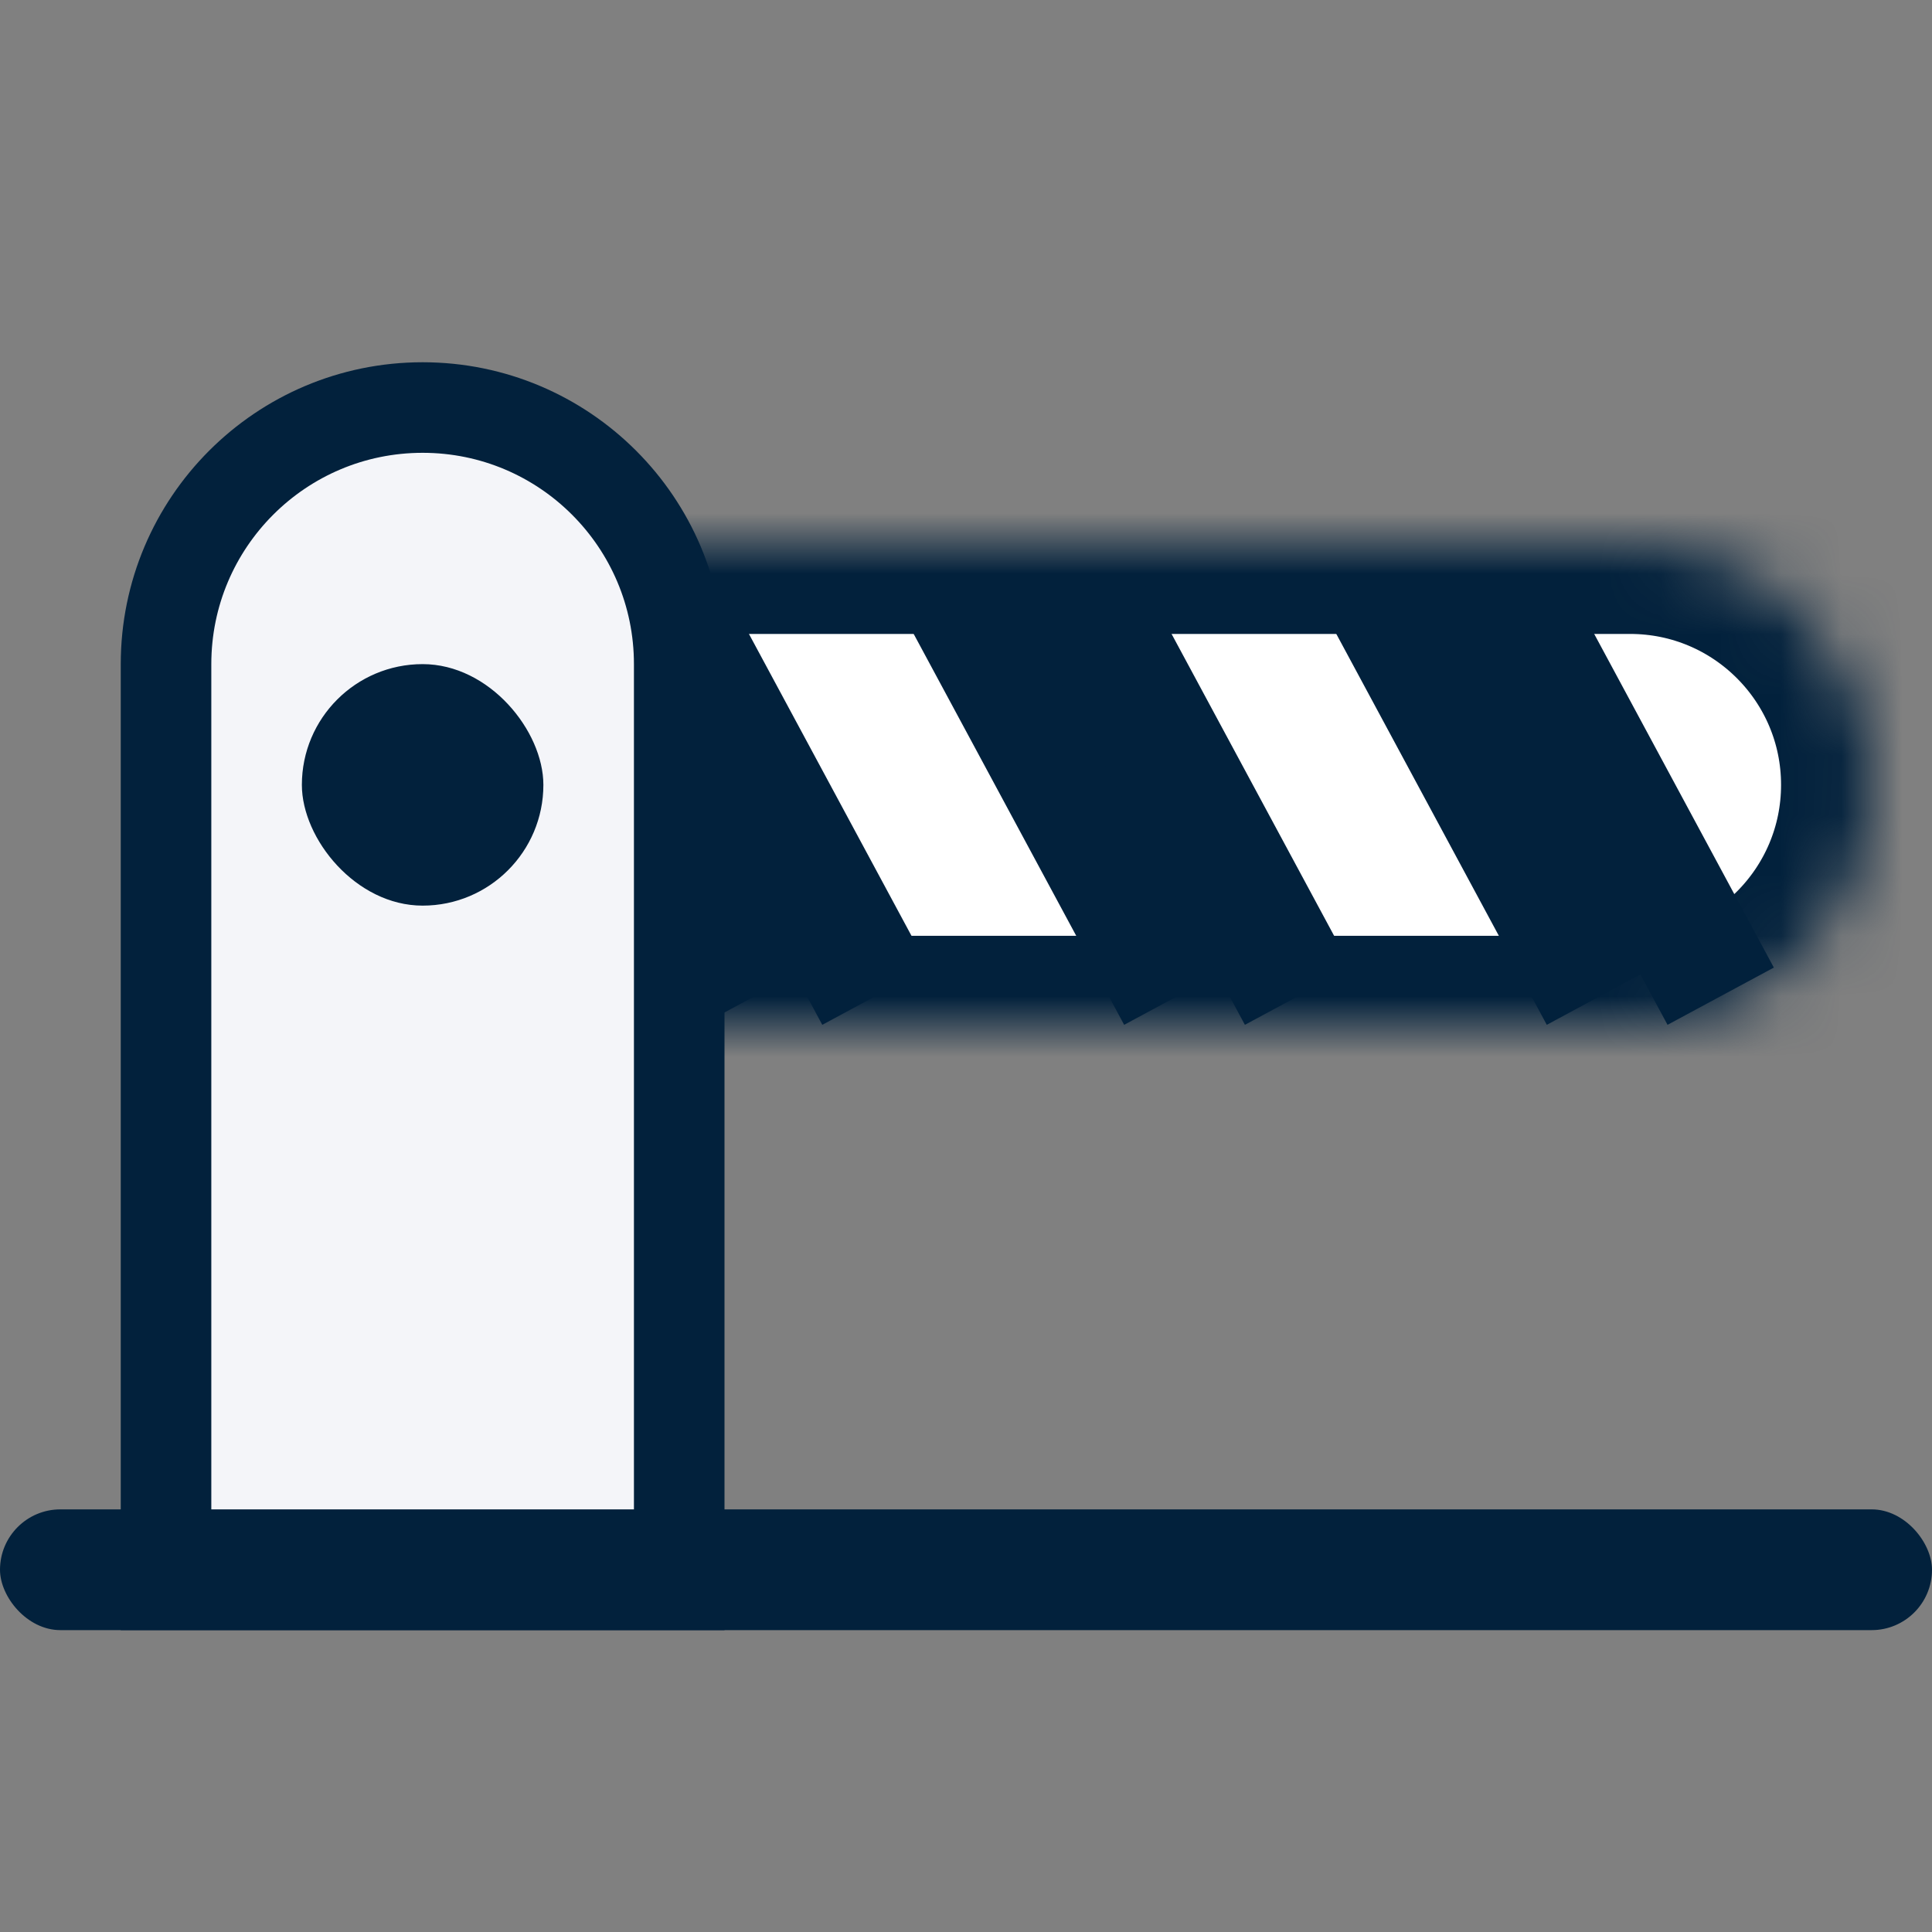 <svg width="32" height="32" viewBox="0 0 32 32" fill="none" xmlns="http://www.w3.org/2000/svg">
<rect x="0" y="0" width="32" height="32" fill="#808080" stroke="none"/>
<mask id="path-1-inside-1_4_276479" fill="white">
<path d="M27 9C29.209 9 31 10.791 31 13C31 15.209 29.209 17 27 17L4 17C3.448 17 3 16.552 3 16L3 10C3 9.448 3.448 9 4 9L27 9Z"/>
</mask>
<path d="M27 9C29.209 9 31 10.791 31 13C31 15.209 29.209 17 27 17L4 17C3.448 17 3 16.552 3 16L3 10C3 9.448 3.448 9 4 9L27 9Z" fill="white" stroke="#02213C" stroke-width="3" mask="url(#path-1-inside-1_4_276479)"/>
<path d="M16 10L19.5 16.5" stroke="#02213C" stroke-width="2"/>
<path d="M23 10L26.5 16.5" stroke="#02213C" stroke-width="2"/>
<path d="M9 10L12.5 16.5" stroke="#02213C" stroke-width="2"/>
<path d="M18 10L21.5 16.5" stroke="#02213C" stroke-width="2"/>
<path d="M25 10L28.5 16.5" stroke="#02213C" stroke-width="2"/>
<path d="M11 10L14.5 16.5" stroke="#02213C" stroke-width="2"/>
<path d="M2.75 11C2.75 8.653 4.653 6.75 7 6.75C9.347 6.75 11.25 8.653 11.25 11V26.25H2.75V11Z" fill="#F4F5F9" stroke="#02213C" stroke-width="1.5"/>
<rect x="5" y="11" width="4" height="4" rx="2" fill="#02213C"/>
<rect y="25" width="32" height="2" rx="1" fill="#02213C"/>
</svg>
